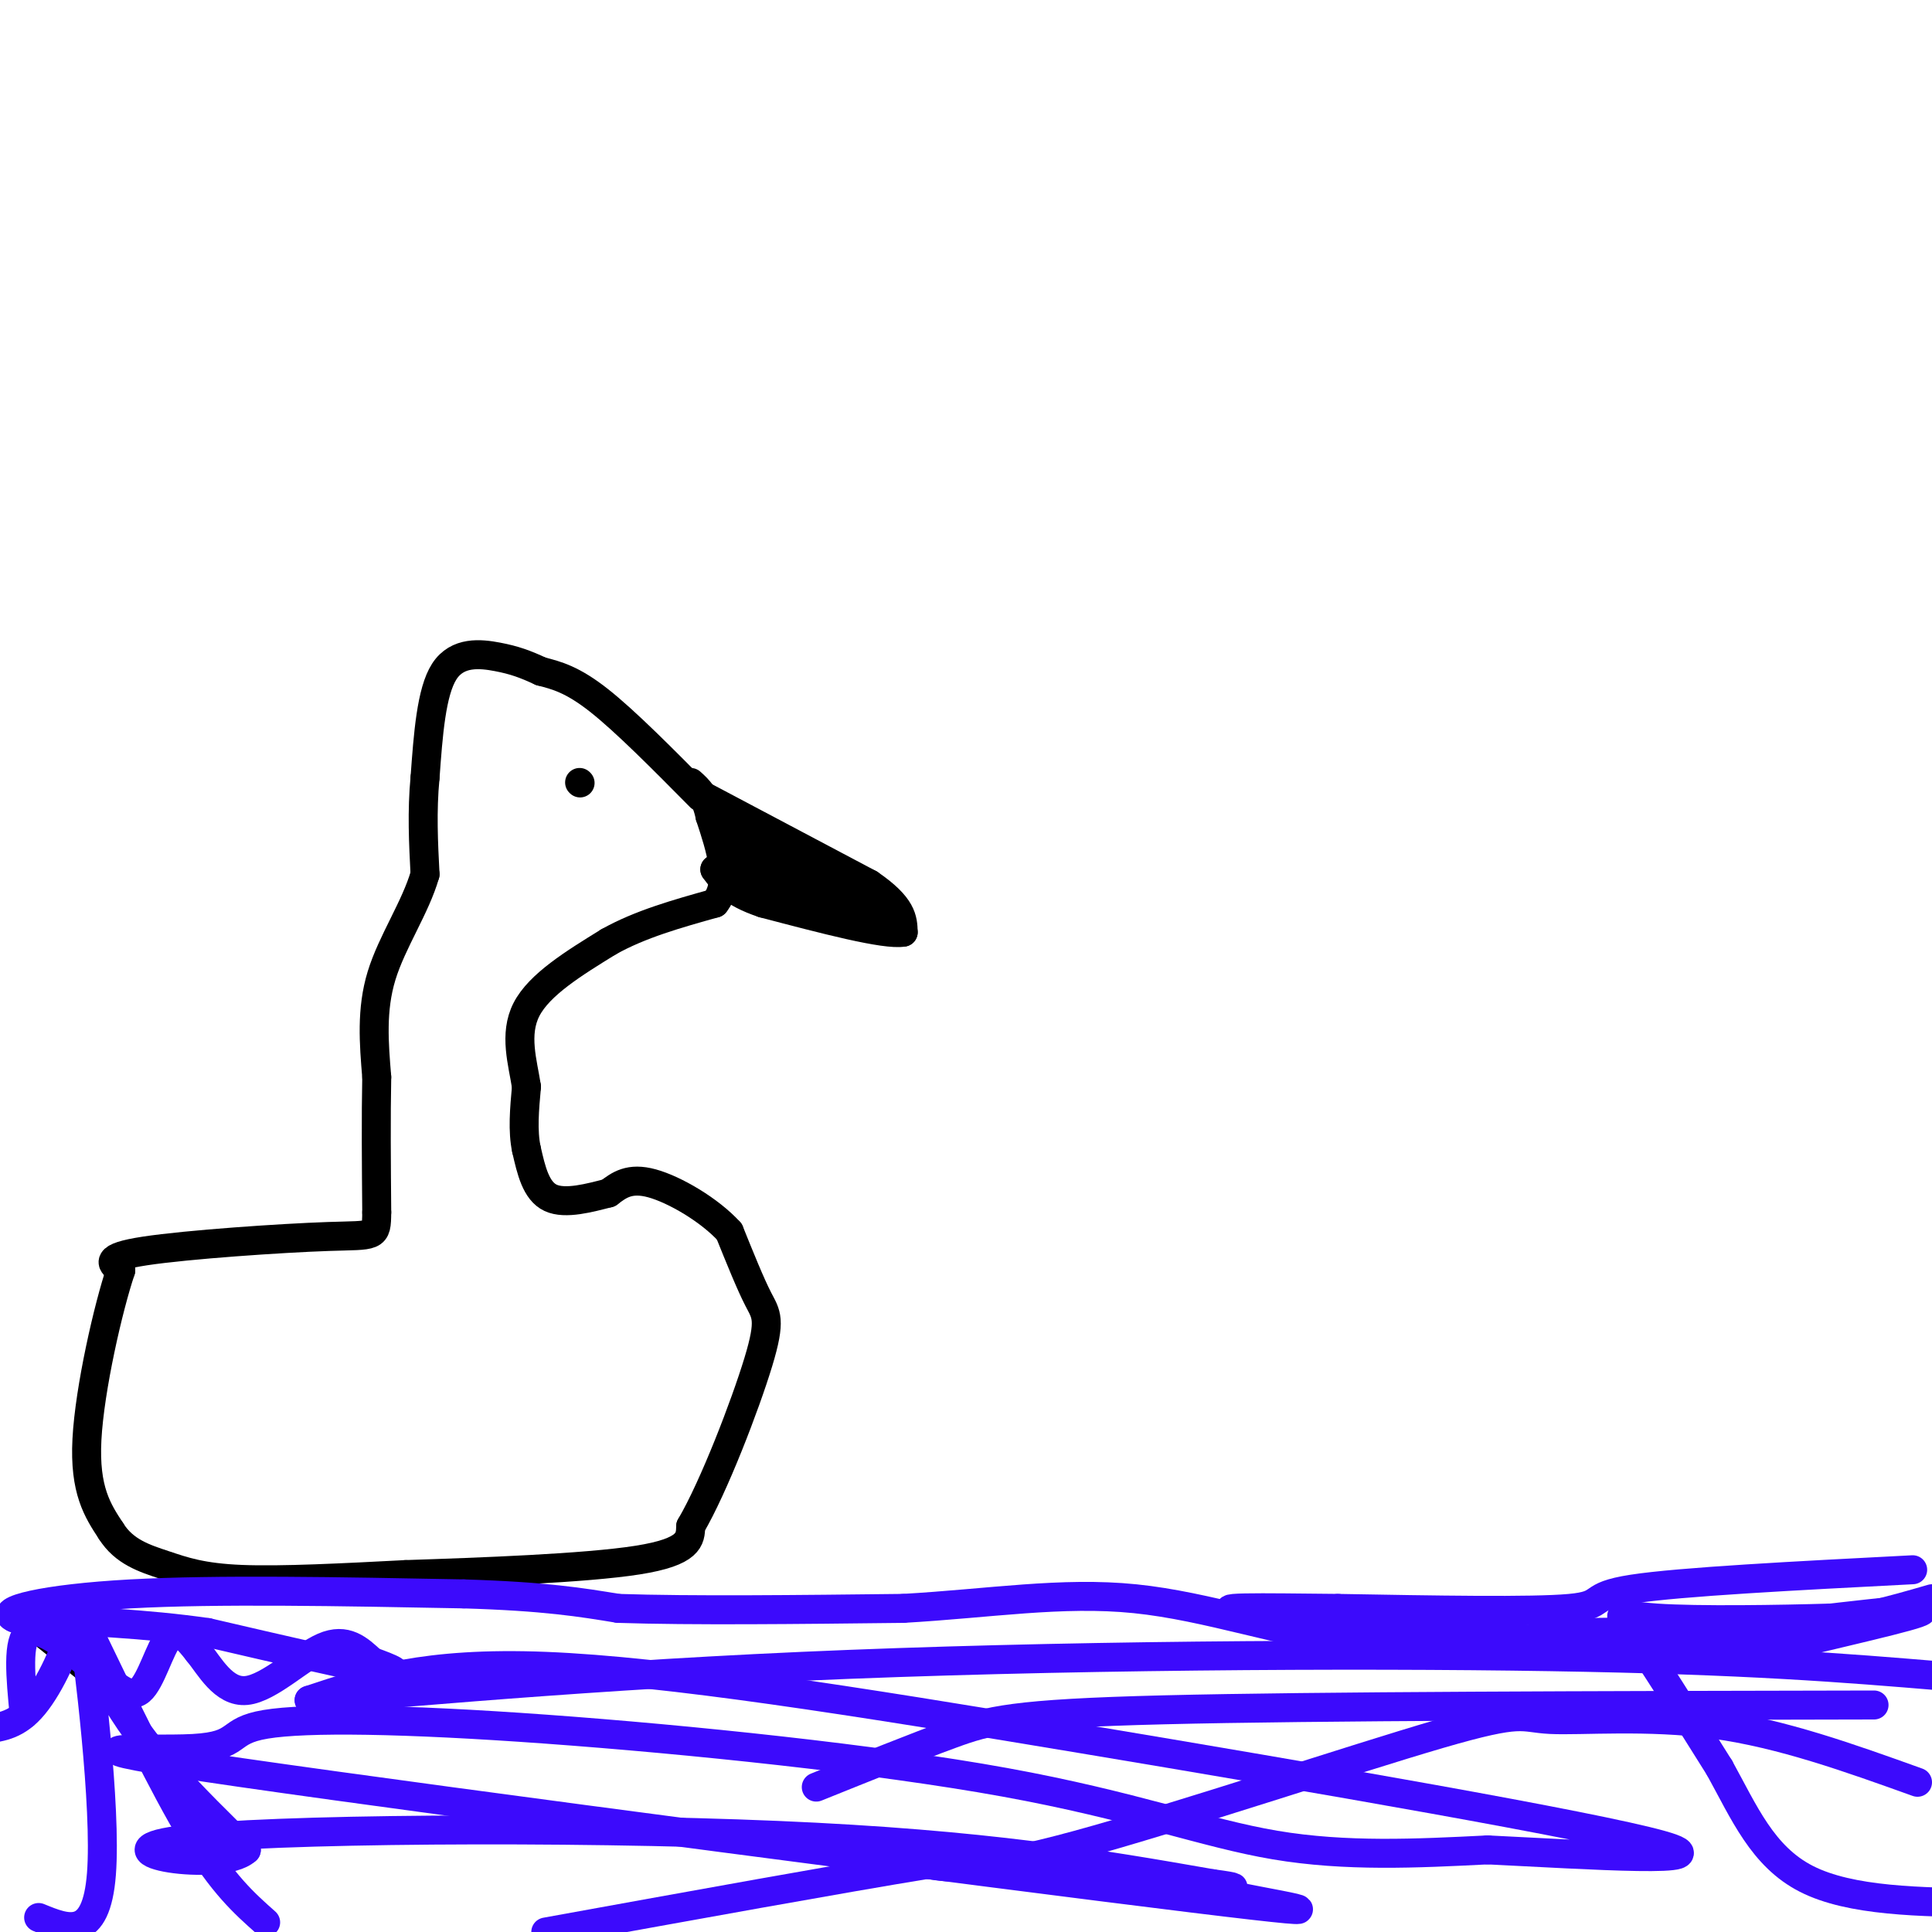 <svg viewBox='0 0 400 400' version='1.1' xmlns='http://www.w3.org/2000/svg' xmlns:xlink='http://www.w3.org/1999/xlink'><g fill='none' stroke='rgb(0,0,0)' stroke-width='6' stroke-linecap='round' stroke-linejoin='round'><path d='M145,165c-7.750,-7.833 -15.500,-15.667 -21,-20c-5.500,-4.333 -8.750,-5.167 -12,-6'/><path d='M112,139c-3.286,-1.524 -5.500,-2.333 -9,-3c-3.500,-0.667 -8.286,-1.190 -11,3c-2.714,4.190 -3.357,13.095 -4,22'/><path d='M88,161c-0.667,7.000 -0.333,13.500 0,20'/><path d='M88,181c-1.956,6.844 -6.844,13.956 -9,21c-2.156,7.044 -1.578,14.022 -1,21'/><path d='M78,223c-0.167,8.167 -0.083,18.083 0,28'/><path d='M78,251c-0.060,5.333 -0.208,4.667 -10,5c-9.792,0.333 -29.226,1.667 -38,3c-8.774,1.333 -6.887,2.667 -5,4'/><path d='M25,263c-2.556,7.556 -6.444,24.444 -7,35c-0.556,10.556 2.222,14.778 5,19'/><path d='M23,317c2.714,4.333 7.000,5.667 11,7c4.000,1.333 7.714,2.667 16,3c8.286,0.333 21.143,-0.333 34,-1'/><path d='M84,326c15.467,-0.511 37.133,-1.289 48,-3c10.867,-1.711 10.933,-4.356 11,-7'/><path d='M143,316c4.798,-8.167 11.292,-25.083 14,-34c2.708,-8.917 1.631,-9.833 0,-13c-1.631,-3.167 -3.815,-8.583 -6,-14'/><path d='M151,255c-4.089,-4.489 -11.311,-8.711 -16,-10c-4.689,-1.289 -6.844,0.356 -9,2'/><path d='M126,247c-3.844,0.978 -8.956,2.422 -12,1c-3.044,-1.422 -4.022,-5.711 -5,-10'/><path d='M109,238c-0.833,-3.833 -0.417,-8.417 0,-13'/><path d='M109,225c-0.756,-4.956 -2.644,-10.844 0,-16c2.644,-5.156 9.822,-9.578 17,-14'/><path d='M126,195c6.500,-3.667 14.250,-5.833 22,-8'/><path d='M148,187c3.500,-4.333 1.250,-11.167 -1,-18'/><path d='M147,169c-0.833,-4.167 -2.417,-5.583 -4,-7'/><path d='M146,165c0.000,0.000 34.000,18.000 34,18'/><path d='M180,183c6.833,4.667 6.917,7.333 7,10'/><path d='M187,193c-3.667,0.667 -16.333,-2.667 -29,-6'/><path d='M158,187c-6.500,-2.167 -8.250,-4.583 -10,-7'/><path d='M148,180c2.333,0.000 13.167,3.500 24,7'/><path d='M172,187c6.000,1.500 9.000,1.750 12,2'/><path d='M184,189c-0.167,-0.833 -6.583,-3.917 -13,-7'/><path d='M171,182c-4.667,-2.167 -9.833,-4.083 -15,-6'/><path d='M156,176c-3.333,-1.667 -4.167,-2.833 -5,-4'/><path d='M151,172c1.167,0.333 6.583,3.167 12,6'/><path d='M163,178c0.333,0.833 -4.833,-0.083 -10,-1'/><path d='M120,162c0.000,0.000 0.100,0.100 0.1,0.1'/><path d='M5,335c0.000,0.000 15.000,12.000 15,12'/></g>
<g fill='none' stroke='rgb(60,10,252)' stroke-width='6' stroke-linecap='round' stroke-linejoin='round'><path d='M5,355c-0.750,-7.750 -1.500,-15.500 1,-17c2.500,-1.500 8.250,3.250 14,8'/><path d='M20,346c3.917,2.833 6.708,5.917 9,4c2.292,-1.917 4.083,-8.833 6,-11c1.917,-2.167 3.958,0.417 6,3'/><path d='M41,342c2.357,2.845 5.250,8.458 10,8c4.750,-0.458 11.357,-6.988 16,-9c4.643,-2.012 7.321,0.494 10,3'/><path d='M77,344c3.600,1.267 7.600,2.933 2,2c-5.600,-0.933 -20.800,-4.467 -36,-8'/><path d='M43,338c-12.667,-1.833 -26.333,-2.417 -40,-3'/><path d='M3,335c-3.956,-1.578 6.156,-4.022 24,-5c17.844,-0.978 43.422,-0.489 69,0'/><path d='M96,330c16.833,0.500 24.417,1.750 32,3'/><path d='M128,333c15.167,0.500 37.083,0.250 59,0'/><path d='M187,333c17.810,-1.012 32.833,-3.542 48,-2c15.167,1.542 30.476,7.155 46,9c15.524,1.845 31.262,-0.077 47,-2'/><path d='M328,338c15.578,-0.267 31.022,0.067 43,-1c11.978,-1.067 20.489,-3.533 29,-6'/><path d='M396,325c-24.111,1.244 -48.222,2.489 -58,4c-9.778,1.511 -5.222,3.289 -13,4c-7.778,0.711 -27.889,0.356 -48,0'/><path d='M277,333c-15.378,-0.133 -29.822,-0.467 -18,1c11.822,1.467 49.911,4.733 88,8'/><path d='M347,342c15.571,1.726 10.500,2.042 18,0c7.500,-2.042 27.571,-6.440 32,-8c4.429,-1.560 -6.786,-0.280 -18,1'/><path d='M379,335c-10.417,0.310 -27.458,0.583 -36,0c-8.542,-0.583 -8.583,-2.024 -5,3c3.583,5.024 10.792,16.512 18,28'/><path d='M356,366c5.111,9.244 8.889,18.356 18,23c9.111,4.644 23.556,4.822 38,5'/><path d='M397,369c-14.049,-5.045 -28.099,-10.089 -42,-12c-13.901,-1.911 -27.654,-0.687 -34,-1c-6.346,-0.313 -5.285,-2.161 -23,3c-17.715,5.161 -54.204,17.332 -75,23c-20.796,5.668 -25.898,4.834 -31,4'/><path d='M192,386c-18.333,3.000 -48.667,8.500 -79,14'/><path d='M55,398c-4.417,-3.917 -8.833,-7.833 -15,-18c-6.167,-10.167 -14.083,-26.583 -22,-43'/><path d='M18,337c-3.726,-7.833 -2.042,-5.917 -3,-1c-0.958,4.917 -4.560,12.833 -8,17c-3.440,4.167 -6.720,4.583 -10,5'/><path d='M8,397c5.958,2.440 11.917,4.881 13,-9c1.083,-13.881 -2.708,-44.083 -4,-53c-1.292,-8.917 -0.083,3.452 6,15c6.083,11.548 17.042,22.274 28,33'/><path d='M51,383c-5.143,4.833 -32.000,0.417 -14,-2c18.000,-2.417 80.857,-2.833 124,-1c43.143,1.833 66.571,5.917 90,10'/><path d='M251,390c11.586,1.533 -4.447,0.365 2,2c6.447,1.635 35.376,6.074 -6,1c-41.376,-5.074 -153.056,-19.660 -197,-26c-43.944,-6.340 -20.151,-4.433 -10,-5c10.151,-0.567 6.659,-3.608 15,-5c8.341,-1.392 28.514,-1.136 58,1c29.486,2.136 68.285,6.152 95,11c26.715,4.848 41.347,10.528 56,13c14.653,2.472 29.326,1.736 44,1'/><path d='M308,383c20.619,1.000 50.166,3.000 36,-1c-14.166,-4.000 -72.045,-14.000 -120,-22c-47.955,-8.000 -85.987,-14.000 -111,-15c-25.013,-1.000 -37.006,3.000 -49,7'/><path d='M64,352c7.226,-0.333 49.792,-4.667 102,-7c52.208,-2.333 114.060,-2.667 155,-2c40.940,0.667 60.970,2.333 81,4'/><path d='M388,353c-57.800,0.111 -115.600,0.222 -147,1c-31.400,0.778 -36.400,2.222 -44,5c-7.600,2.778 -17.800,6.889 -28,11'/></g>
</svg>